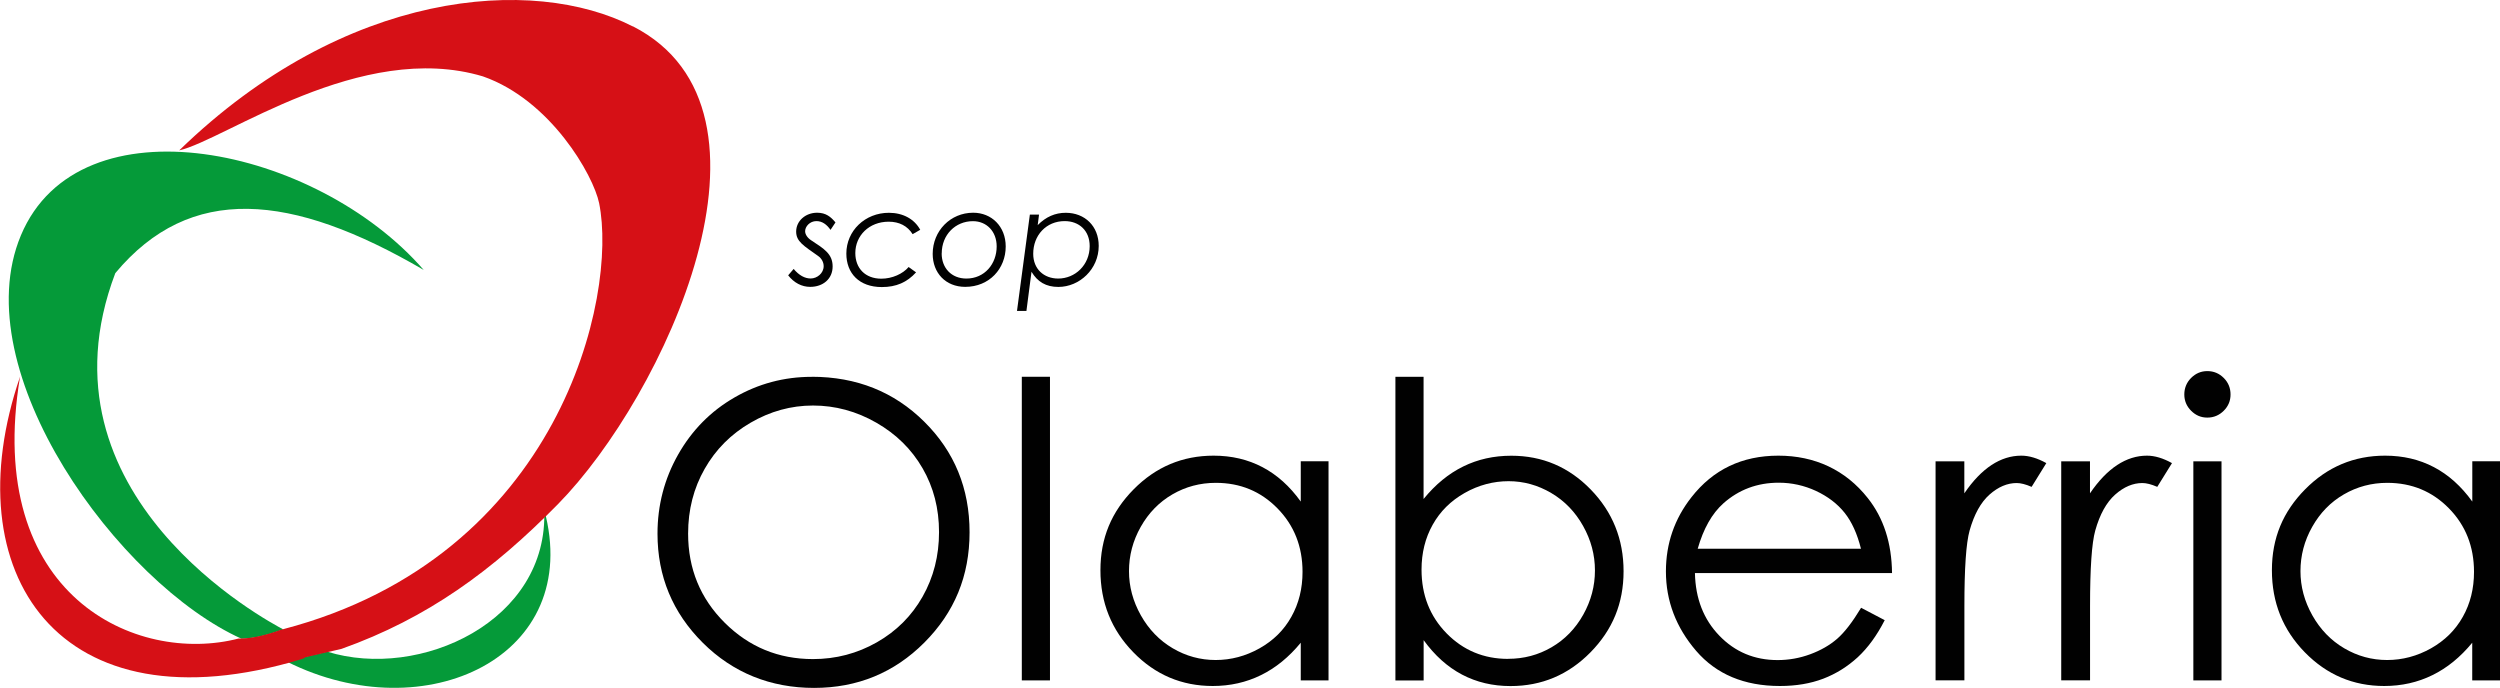<svg xmlns="http://www.w3.org/2000/svg" id="uuid-35eb3eaf-8087-4e44-b7ec-6ee7e2b0a0c9" data-name="Calque 2" viewBox="0 0 379.01 104.28"><defs><style>      .uuid-6e55fe7f-de99-4d8f-a87e-98f74f330cba {        fill: #059a39;      }      .uuid-000648f0-2b6f-45ac-9326-f3b568977b57 {        fill: #010101;      }      .uuid-83a371bf-1e6e-405c-9a1b-07bf03800ea6 {        fill: #d61016;      }    </style></defs><g id="uuid-aedd6c11-dd36-4df2-99ca-b1f8e77aee2d" data-name="Calque 1"><g><g><path class="uuid-000648f0-2b6f-45ac-9326-f3b568977b57" d="M123.05,57.12c6.8,0,12.49,2.27,17.07,6.81,4.58,4.54,6.87,10.12,6.87,16.76s-2.29,12.15-6.86,16.73c-4.57,4.58-10.15,6.87-16.72,6.87s-12.28-2.28-16.86-6.84-6.87-10.07-6.87-16.54c0-4.31,1.04-8.31,3.13-12,2.09-3.68,4.93-6.57,8.54-8.65,3.6-2.08,7.5-3.13,11.7-3.13ZM123.25,61.48c-3.32,0-6.47.87-9.45,2.6-2.98,1.73-5.3,4.06-6.97,7-1.67,2.93-2.51,6.2-2.51,9.81,0,5.34,1.85,9.84,5.55,13.52,3.7,3.68,8.16,5.51,13.38,5.51,3.48,0,6.71-.85,9.68-2.54,2.97-1.69,5.28-4,6.94-6.93s2.49-6.19,2.49-9.78-.83-6.79-2.49-9.67-4-5.19-7.02-6.92-6.22-2.6-9.6-2.6Z"></path><path class="uuid-000648f0-2b6f-45ac-9326-f3b568977b57" d="M154.91,57.12h4.27v46.03h-4.27v-46.03Z"></path><path class="uuid-000648f0-2b6f-45ac-9326-f3b568977b57" d="M201.41,69.94v33.21h-4.21v-5.71c-1.79,2.18-3.8,3.82-6.03,4.91-2.23,1.1-4.67,1.65-7.31,1.65-4.7,0-8.72-1.7-12.04-5.11-3.33-3.41-4.99-7.55-4.99-12.44s1.68-8.87,5.04-12.27c3.36-3.4,7.4-5.1,12.12-5.1,2.73,0,5.19.58,7.4,1.74,2.21,1.16,4.15,2.9,5.81,5.22v-6.11h4.21ZM184.33,73.2c-2.38,0-4.57.58-6.59,1.75-2.01,1.17-3.61,2.81-4.8,4.92-1.19,2.11-1.78,4.35-1.78,6.71s.6,4.57,1.8,6.71c1.2,2.13,2.81,3.8,4.83,4.99,2.02,1.19,4.19,1.78,6.51,1.78s4.55-.59,6.65-1.77,3.71-2.77,4.83-4.79c1.13-2.01,1.69-4.28,1.69-6.8,0-3.84-1.27-7.05-3.8-9.63-2.53-2.58-5.64-3.87-9.34-3.87Z"></path><path class="uuid-000648f0-2b6f-45ac-9326-f3b568977b57" d="M211.55,103.15v-46.03h4.27v18.53c1.79-2.2,3.79-3.84,6.01-4.93,2.21-1.09,4.64-1.63,7.29-1.63,4.7,0,8.71,1.7,12.03,5.11,3.32,3.41,4.99,7.54,4.99,12.41s-1.68,8.9-5.03,12.3c-3.35,3.4-7.39,5.1-12.11,5.1-2.7,0-5.15-.58-7.35-1.74-2.2-1.16-4.14-2.9-5.82-5.22v6.11h-4.27ZM228.64,99.88c2.38,0,4.57-.58,6.58-1.75,2.01-1.17,3.61-2.81,4.8-4.93s1.78-4.35,1.78-6.72-.6-4.61-1.8-6.75c-1.2-2.14-2.81-3.8-4.83-4.99-2.02-1.19-4.18-1.79-6.47-1.79s-4.55.59-6.66,1.79-3.71,2.79-4.84,4.81-1.69,4.28-1.69,6.81c0,3.85,1.26,7.06,3.79,9.65,2.53,2.58,5.64,3.88,9.33,3.88Z"></path><path class="uuid-000648f0-2b6f-45ac-9326-f3b568977b57" d="M282.13,92.13l3.6,1.89c-1.18,2.32-2.55,4.19-4.09,5.62-1.55,1.42-3.29,2.51-5.22,3.25-1.94.74-4.13,1.11-6.57,1.11-5.42,0-9.65-1.78-12.71-5.33-3.05-3.55-4.58-7.57-4.58-12.04,0-4.21,1.29-7.97,3.88-11.26,3.28-4.19,7.67-6.29,13.17-6.29s10.18,2.15,13.56,6.44c2.4,3.03,3.62,6.82,3.67,11.36h-29.88c.08,3.86,1.31,7.02,3.7,9.49,2.38,2.47,5.33,3.7,8.83,3.7,1.69,0,3.34-.29,4.94-.88s2.96-1.37,4.08-2.34c1.12-.97,2.33-2.54,3.64-4.71ZM282.13,83.19c-.57-2.28-1.4-4.1-2.49-5.46s-2.53-2.46-4.32-3.3c-1.79-.83-3.68-1.25-5.65-1.25-3.26,0-6.06,1.05-8.41,3.14-1.71,1.53-3.01,3.82-3.88,6.87h24.76Z"></path><path class="uuid-000648f0-2b6f-45ac-9326-f3b568977b57" d="M293.43,69.94h4.37v4.85c1.3-1.91,2.68-3.34,4.12-4.29,1.45-.95,2.95-1.42,4.52-1.42,1.18,0,2.44.38,3.79,1.13l-2.23,3.6c-.9-.39-1.65-.58-2.26-.58-1.42,0-2.8.58-4.12,1.75-1.32,1.17-2.33,2.99-3.02,5.45-.53,1.89-.79,5.72-.79,11.48v11.23h-4.37v-33.21Z"></path><path class="uuid-000648f0-2b6f-45ac-9326-f3b568977b57" d="M312.48,69.94h4.37v4.85c1.3-1.91,2.68-3.34,4.12-4.29,1.45-.95,2.95-1.42,4.52-1.42,1.18,0,2.44.38,3.79,1.13l-2.23,3.6c-.9-.39-1.65-.58-2.26-.58-1.42,0-2.8.58-4.12,1.75-1.32,1.17-2.33,2.99-3.02,5.45-.53,1.89-.79,5.72-.79,11.48v11.23h-4.37v-33.21Z"></path><path class="uuid-000648f0-2b6f-45ac-9326-f3b568977b57" d="M334.64,56.26c.97,0,1.8.35,2.49,1.04.69.69,1.03,1.53,1.03,2.5s-.34,1.78-1.03,2.47c-.69.69-1.52,1.04-2.49,1.04s-1.77-.35-2.46-1.04c-.69-.69-1.03-1.52-1.03-2.47s.34-1.81,1.03-2.5c.69-.69,1.51-1.04,2.46-1.04ZM332.52,69.94h4.27v33.21h-4.27v-33.21Z"></path><path class="uuid-000648f0-2b6f-45ac-9326-f3b568977b57" d="M379.01,69.94v33.21h-4.21v-5.71c-1.79,2.18-3.8,3.82-6.03,4.91-2.23,1.1-4.67,1.65-7.31,1.65-4.7,0-8.71-1.7-12.04-5.11-3.33-3.41-4.99-7.55-4.99-12.44s1.68-8.87,5.04-12.27c3.36-3.4,7.4-5.1,12.12-5.1,2.73,0,5.19.58,7.4,1.74,2.21,1.16,4.15,2.9,5.82,5.22v-6.11h4.21ZM361.93,73.2c-2.38,0-4.57.58-6.59,1.75s-3.61,2.81-4.8,4.92c-1.19,2.11-1.78,4.35-1.78,6.71s.6,4.57,1.8,6.71c1.2,2.13,2.81,3.8,4.83,4.99,2.02,1.19,4.19,1.78,6.51,1.78s4.55-.59,6.65-1.77c2.09-1.18,3.7-2.77,4.83-4.79,1.13-2.01,1.69-4.28,1.69-6.8,0-3.84-1.27-7.05-3.8-9.63-2.53-2.58-5.65-3.87-9.35-3.87Z"></path></g><g><path class="uuid-000648f0-2b6f-45ac-9326-f3b568977b57" d="M120.32,40.77c.81.97,1.69,1.45,2.58,1.45.97,0,1.97-.79,1.97-1.87,0-.58-.3-1.17-.85-1.55-2.18-1.55-3.32-2.18-3.32-3.69,0-1.61,1.41-2.86,3.18-2.86,1.33,0,2.07.62,2.78,1.47l-.75,1.13c-.58-.83-1.27-1.33-2.14-1.33-1.01,0-1.71.83-1.71,1.53,0,.48.34,1.01.93,1.39,1.93,1.27,3.24,2.05,3.24,3.95s-1.47,3.1-3.4,3.1c-1.29,0-2.46-.62-3.34-1.75l.83-.97Z"></path><path class="uuid-000648f0-2b6f-45ac-9326-f3b568977b57" d="M138.89,41.28c-1.39,1.53-3.02,2.24-5.2,2.24-3.42,0-5.38-2.07-5.38-5.08,0-3.46,2.84-6.18,6.45-6.18,2.14,0,3.87.95,4.75,2.58l-1.15.66c-.79-1.25-2.03-1.89-3.63-1.89-2.98,0-5.06,2.12-5.06,4.75,0,2.3,1.49,3.89,3.95,3.89,1.63,0,3.26-.73,4.13-1.77l1.13.81Z"></path><path class="uuid-000648f0-2b6f-45ac-9326-f3b568977b57" d="M152.47,37.37c0,3.36-2.48,6.12-6.14,6.12-2.96,0-4.93-2.11-4.93-5,0-3.5,2.7-6.24,6.14-6.24,2.78,0,4.93,2.07,4.93,5.12ZM142.76,38.42c0,2.22,1.49,3.81,3.75,3.81,2.76,0,4.59-2.22,4.59-4.87,0-2.3-1.55-3.83-3.6-3.83-2.64,0-4.73,2.05-4.73,4.89Z"></path><path class="uuid-000648f0-2b6f-45ac-9326-f3b568977b57" d="M157.32,34.13c1.23-1.25,2.64-1.87,4.25-1.87,2.9,0,5,2.03,5,5.02,0,3.54-2.92,6.22-6.12,6.22-1.87,0-3.16-.77-4.07-2.3l-.77,5.94h-1.43l1.95-14.6h1.39l-.2,1.59ZM156.64,38.48c0,2.3,1.61,3.75,3.79,3.75,2.56,0,4.77-2.05,4.77-4.92,0-2.34-1.59-3.79-3.79-3.79-2.8,0-4.77,2.15-4.77,4.95Z"></path></g></g><g><path class="uuid-6e55fe7f-de99-4d8f-a87e-98f74f330cba" d="M49.59,98.79c14.07,4.38,33.67-4.64,32.91-21.54,6.06,22.34-18.05,33.53-38.94,23.09-.07-.03-.13-.07-.19-.1"></path><path class="uuid-6e55fe7f-de99-4d8f-a87e-98f74f330cba" d="M36.61,96.83s0,0,0,0c.02,0,.04,0,.07,0,.12,0,.24-.01.37-.02.12,0,.24-.02.36-.03.12-.01.24-.02.36-.04.06,0,.12-.01.18-.02.03,0,.06,0,.09-.01,0,0,.02,0,.02,0,0,0,0,0,0,0,0,0,0,0,0,0h.01s.03,0,.05,0c.12-.02.24-.03.36-.05.12-.02.24-.04.36-.06.12-.02.24-.04.36-.07.12-.02.24-.05.36-.08.12-.03.24-.05.36-.08.12-.03.24-.06.35-.09.12-.03.24-.06.35-.1.12-.03.24-.07.35-.1.12-.03.23-.07.35-.11.12-.04.23-.07.35-.11.12-.04.23-.08.35-.12.12-.04.23-.08.35-.12.12-.04.23-.07.35-.11.09-.02.18-.05.26-.07-2.22-1.18-38.31-20.25-25.5-54.03,11.36-13.61,26.65-12.22,46.76-.48C47.97,22.21,12.03,14.56,3.17,35.68c-8.65,20.63,14.91,52.82,33.44,61.15Z"></path><path class="uuid-83a371bf-1e6e-405c-9a1b-07bf03800ea6" d="M95.92,4C80.77-3.76,52.3-1.61,27.17,22.8c6.98-1.61,27.54-16.77,46.04-11.22,10.29,3.59,16.76,15.02,17.62,19.22,2.86,14.07-5.86,53.58-47.91,64.59,0,0,0,0,0,0-.05.01-.1.03-.15.04-.12.03-.24.06-.36.1-.06.02-.12.04-.17.06-.06.02-.12.04-.17.06-.12.04-.23.08-.35.12-.12.04-.23.08-.35.11-.12.04-.23.07-.35.11-.12.04-.24.07-.35.1-.12.03-.23.07-.35.1-.12.03-.24.06-.35.09-.12.03-.24.06-.35.09-.12.03-.24.05-.35.08-.12.03-.24.05-.36.07-.12.02-.24.04-.36.07-.12.02-.24.04-.36.06-.12.02-.24.04-.37.05-.12.02-.24.03-.36.04-.12.01-.24.02-.36.03-.12,0-.24.02-.36.02-.12,0-.24.01-.37.01-.06,0-.12,0-.19,0-15.46,4.03-38.68-6.43-33.14-39.69-10.16,29.62,5.7,53.99,42.71,42.81.3-.09.44-.18.5-.26l5.53-1.29c13.02-4.64,22.89-11.85,32.81-21.94,16.08-16.37,36.33-59.66,11.36-72.44Z"></path></g></g></svg>